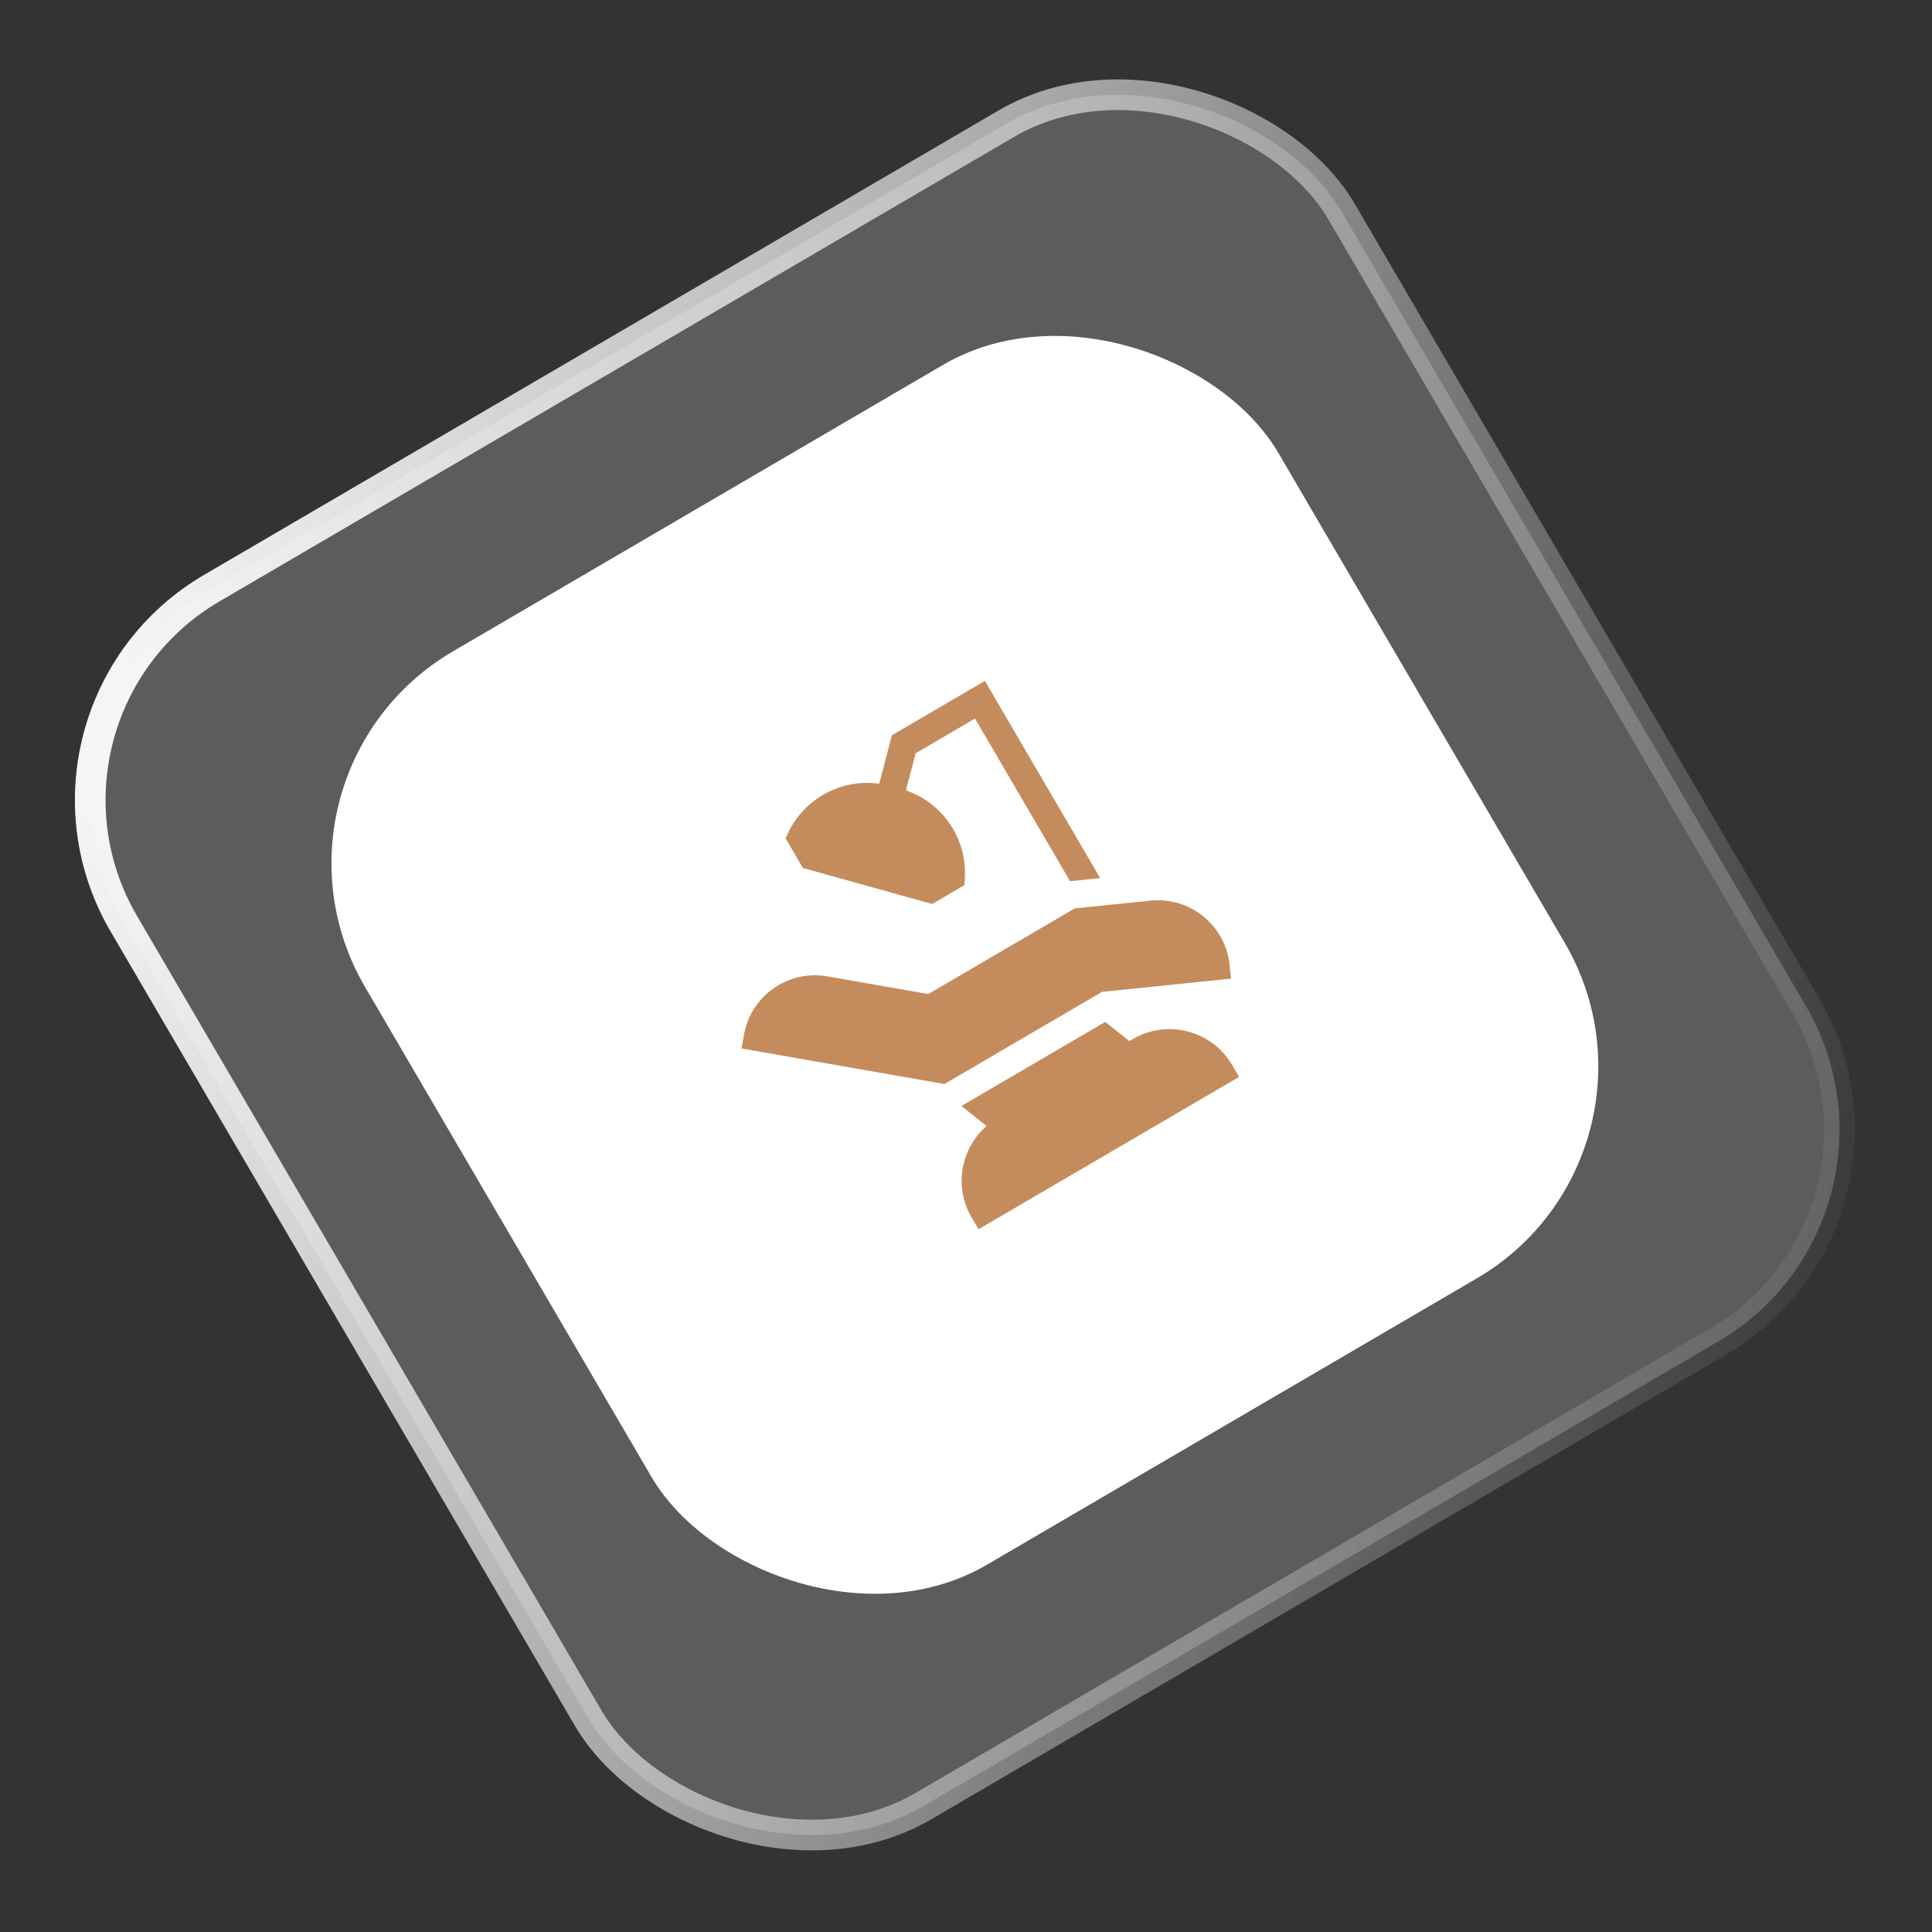 <?xml version="1.0" encoding="UTF-8"?> <svg xmlns="http://www.w3.org/2000/svg" width="63" height="63" viewBox="0 0 63 63" fill="none"><rect x="0" y="0" width="63" height="63" fill="#333333" stroke="none"/> <rect y="23.215" width="46" height="46" rx="8" transform="rotate(-30.309 0 23.215)" fill="white" fill-opacity="0.2" stroke="url(#paint0_linear_135_839)"></rect> <rect x="7.866" y="25.276" width="34.5" height="34.5" rx="8" transform="rotate(-30.309 7.866 25.276)" fill="white"></rect> <g clip-path="url(#clip0_135_839)"> <path d="M31.351 36.064L32.169 36.719C31.329 37.451 31.098 38.701 31.681 39.697L31.907 40.085L40.405 35.117L40.178 34.729C39.52 33.603 38.068 33.223 36.942 33.881L36.826 33.948L36.042 33.322L31.351 36.064Z" fill="#C48C5D"></path> <path d="M35.875 28.634L32.115 22.202L29.085 23.974L28.67 25.557C27.469 25.387 26.265 26.008 25.72 27.117L25.614 27.333L26.181 28.303L30.397 29.478L31.449 28.863L31.463 28.622C31.535 27.347 30.736 26.181 29.542 25.773L29.86 24.562L31.793 23.431L34.893 28.734L35.875 28.634Z" fill="#C48C5D"></path> <path d="M37.518 29.368L35.046 29.622L30.269 32.414L26.979 31.838C26.427 31.742 25.87 31.842 25.391 32.122C25.334 32.156 25.278 32.191 25.224 32.23C24.71 32.59 24.368 33.13 24.259 33.748L24.182 34.19L30.796 35.348L35.935 32.344L40.141 31.912L40.095 31.465C39.963 30.176 38.807 29.235 37.518 29.368V29.368Z" fill="#C48C5D"></path> </g> <defs> <linearGradient id="paint0_linear_135_839" x1="0" y1="23.215" x2="46" y2="69.215" gradientUnits="userSpaceOnUse"> <stop stop-color="white"></stop> <stop offset="1" stop-color="white" stop-opacity="0"></stop> </linearGradient> <clipPath id="clip0_135_839"> <rect width="15.333" height="15.333" fill="white" transform="translate(20.976 28.715) rotate(-30.309)"></rect> </clipPath> </defs> </svg> 